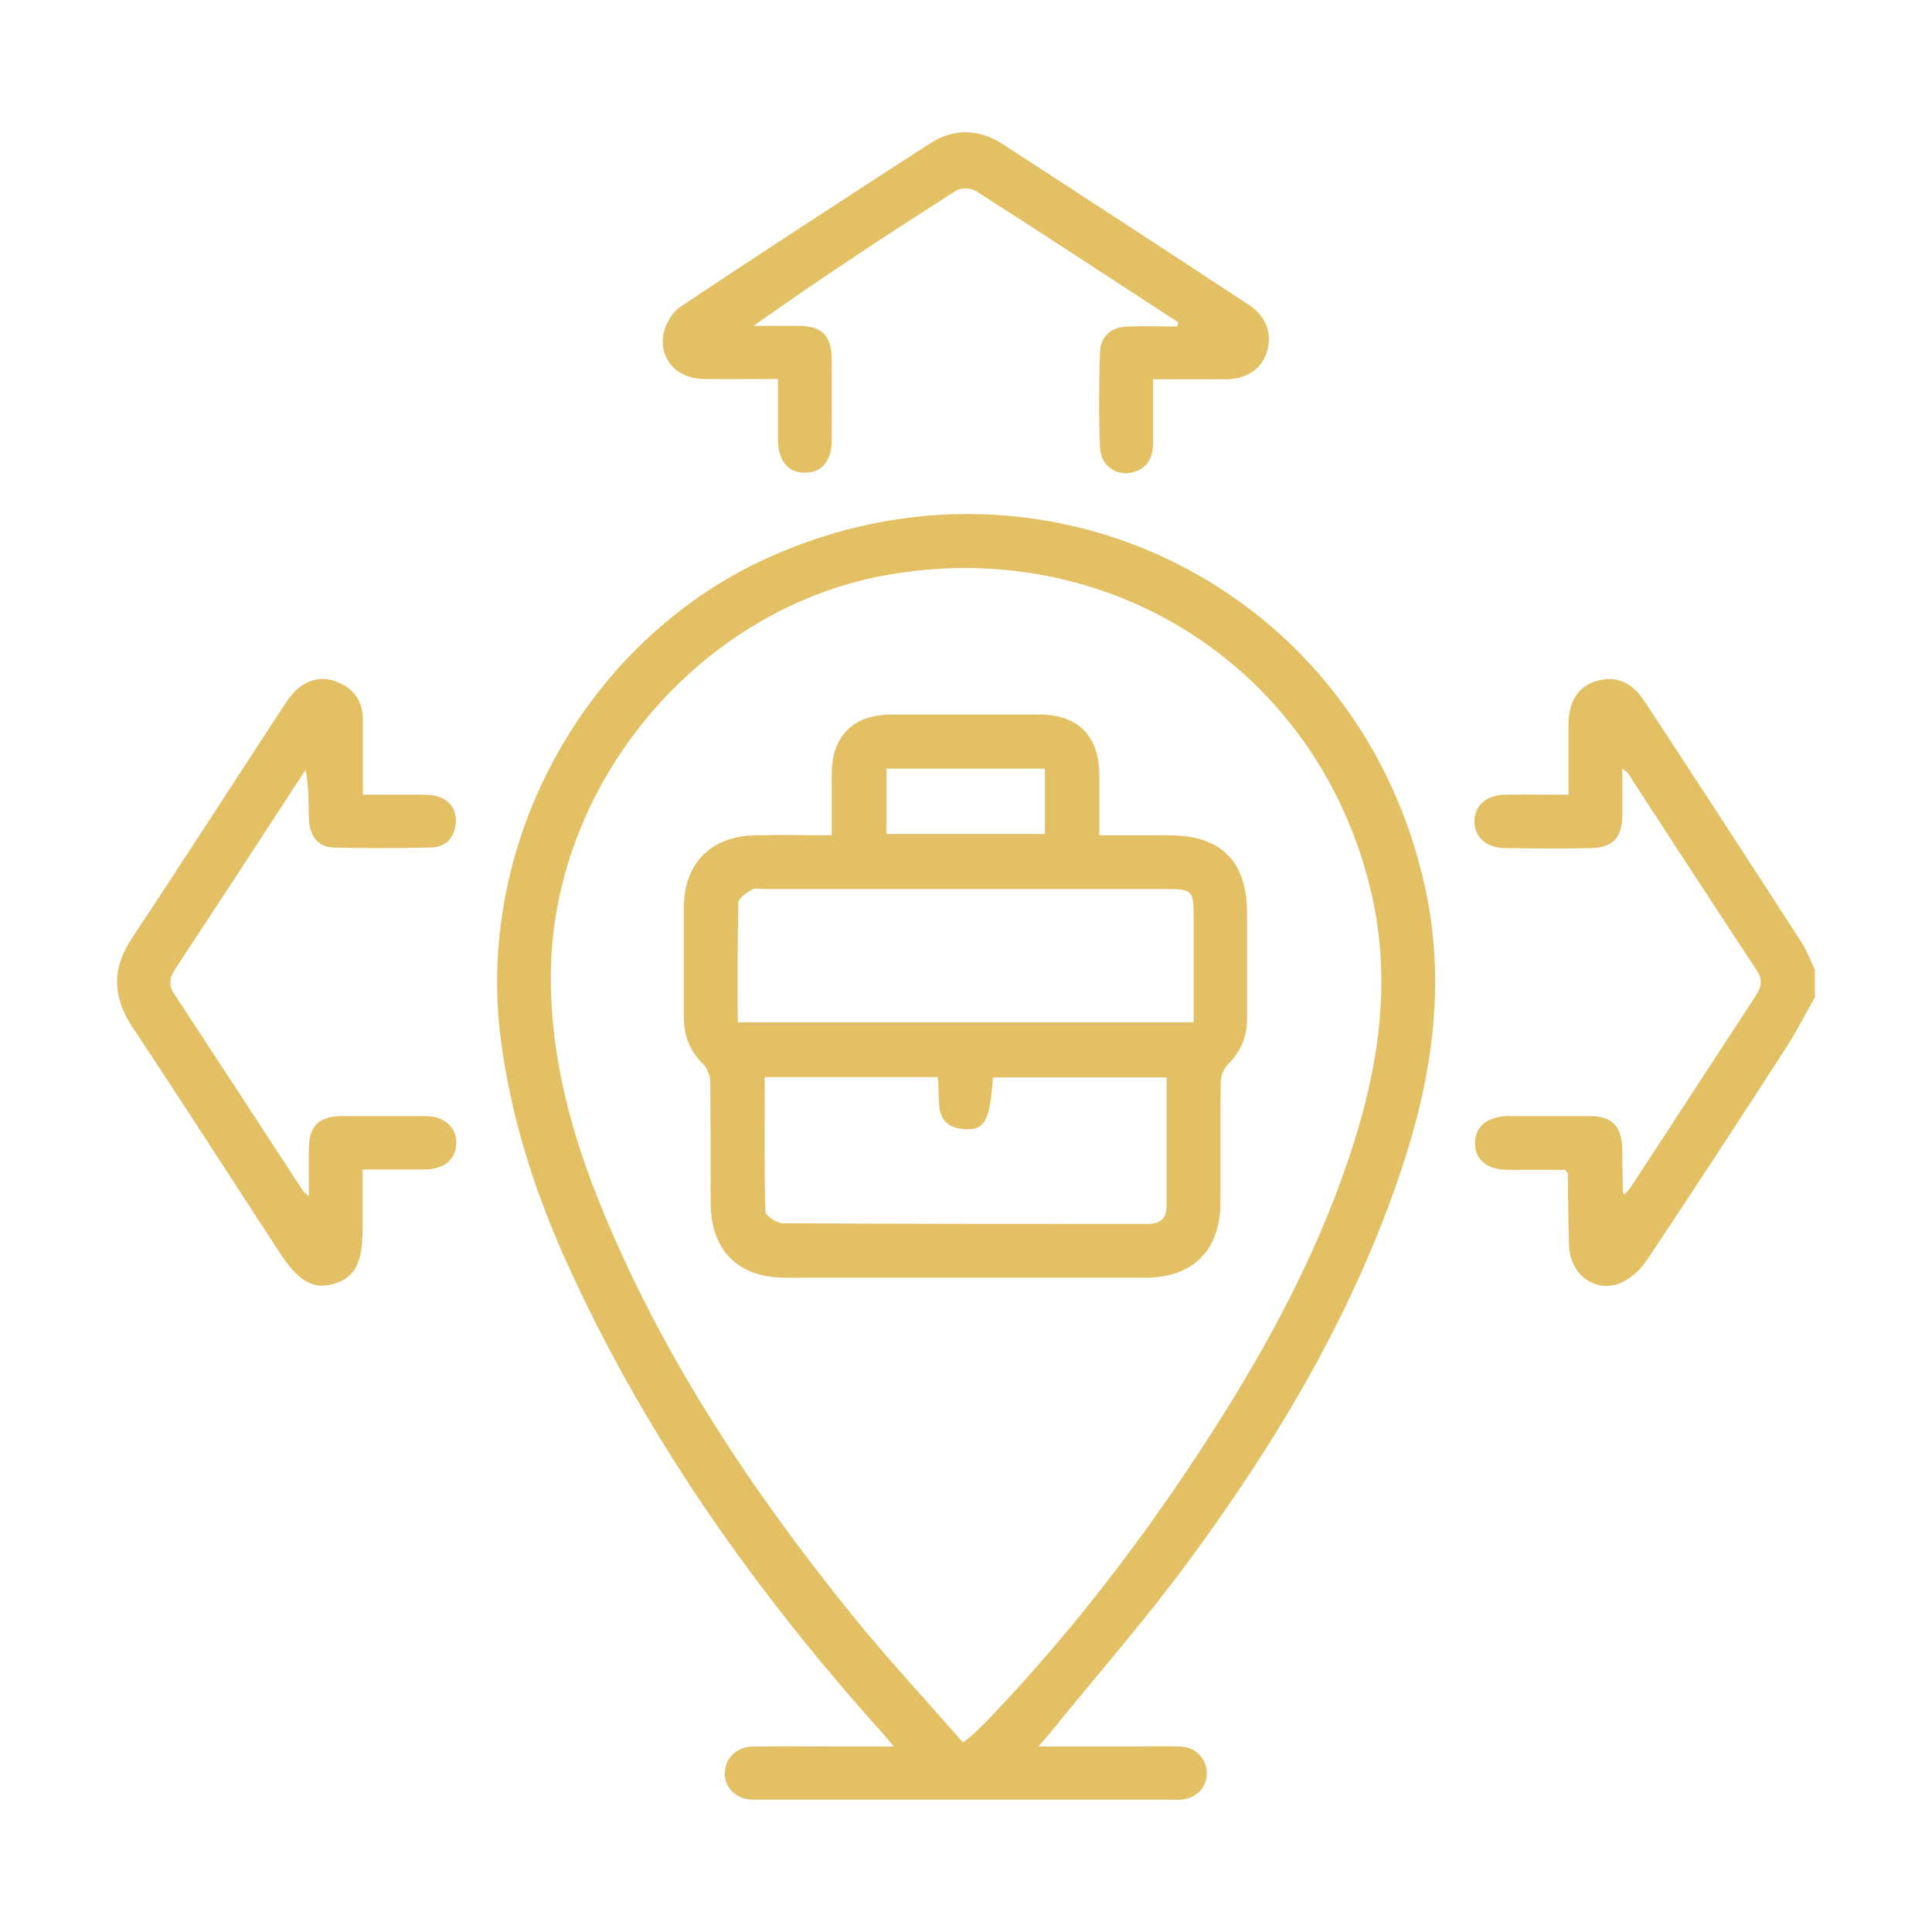 <?xml version="1.0" encoding="UTF-8"?>
<svg id="Layer_1" data-name="Layer 1" xmlns="http://www.w3.org/2000/svg" viewBox="0 0 60 60">
  <defs>
    <style>
      .cls-1 {
        fill: #e3c063;
      }
    </style>
  </defs>
  <path class="cls-1" d="m56.38,30.94c-.28.49-.53.99-.83,1.47-1.46,2.26-2.93,4.52-4.43,6.76-.2.3-.55.6-.89.71-.77.24-1.47-.35-1.5-1.18-.03-.75-.03-1.51-.04-2.26,0-.01-.02-.03-.09-.11-.55,0-1.16,0-1.78,0-.65,0-1.02-.32-1.01-.84,0-.51.39-.82,1.03-.83.84,0,1.68,0,2.52,0,.7,0,1,.31,1.02,1.01,0,.45.01.89.02,1.34,0,.01.01.03.05.09.09-.11.18-.2.24-.3,1.27-1.94,2.53-3.88,3.8-5.82.18-.28.29-.51.07-.84-1.34-2.03-2.67-4.08-4-6.12-.02-.04-.07-.06-.18-.15,0,.54,0,1.01,0,1.48-.01.67-.3.98-.98.99-.88.02-1.75.01-2.63,0-.61,0-.98-.34-.98-.83,0-.5.37-.82.97-.83.63-.01,1.26,0,1.95,0,0-.77,0-1.47,0-2.17,0-.73.31-1.2.87-1.36.61-.18,1.11.03,1.52.67,1.62,2.47,3.23,4.94,4.83,7.42.18.27.29.58.43.87v.82Z"/>
  <path class="cls-1" d="m32.22,54.24c1.02,0,1.94,0,2.86,0,.53,0,1.07-.02,1.6,0,.47.02.81.41.8.85-.01.43-.34.76-.79.8-.12.01-.24,0-.36,0-4.23,0-8.45,0-12.68,0-.1,0-.21,0-.31,0-.49-.03-.83-.37-.83-.81,0-.46.35-.83.86-.84,1.12-.01,2.23,0,3.35,0,.31,0,.62,0,1.04,0-.18-.21-.3-.36-.43-.5-3.83-4.28-7.14-8.93-9.56-14.16-1.1-2.36-1.91-4.81-2.23-7.41-.75-6.12,2.7-12.31,8.31-14.85,8.67-3.92,18.43,1,20.42,10.3.63,2.94.21,5.81-.72,8.62-1.48,4.47-3.85,8.46-6.62,12.22-1.36,1.85-2.88,3.58-4.33,5.37-.09.11-.19.22-.36.42Zm-2.32-.12c.17-.14.23-.17.28-.22.2-.19.4-.38.59-.58,2.78-2.92,5.19-6.13,7.32-9.55,1.6-2.57,2.98-5.25,3.91-8.14.82-2.54,1.2-5.11.62-7.76-1.55-6.98-8.04-11.27-15.1-10.01-5.77,1.04-10.3,6.38-10.41,12.25-.05,2.7.66,5.23,1.69,7.68,1.89,4.52,4.58,8.55,7.65,12.35,1.1,1.36,2.29,2.64,3.47,3.99Z"/>
  <path class="cls-1" d="m36.59,10.01c-2.1-1.37-4.19-2.74-6.3-4.09-.15-.09-.46-.09-.6,0-2.11,1.35-4.2,2.72-6.29,4.2.46,0,.93,0,1.39,0,.74,0,1.03.3,1.04,1.03.01.84,0,1.68,0,2.52,0,.65-.32,1.02-.84,1.01-.52,0-.82-.37-.83-1.02,0-.6,0-1.2,0-1.89-.8,0-1.57.01-2.33,0-.82-.02-1.38-.64-1.22-1.42.06-.3.27-.66.53-.83,2.57-1.71,5.16-3.4,7.75-5.07.73-.47,1.51-.45,2.24.02,2.56,1.66,5.12,3.33,7.67,5.01.53.35.71.88.55,1.43-.16.54-.62.86-1.26.87-.73,0-1.47,0-2.28,0,0,.7,0,1.34,0,1.99,0,.41-.15.74-.57.88-.53.18-1.06-.17-1.08-.76-.04-.98-.03-1.96,0-2.93.01-.52.35-.81.87-.82.51-.02,1.02,0,1.53,0,0-.04.02-.07.03-.11Z"/>
  <path class="cls-1" d="m11.25,24.68c.65,0,1.25,0,1.84,0,.2,0,.42.01.6.09.35.15.51.46.46.84-.06.43-.33.7-.75.71-1.01.02-2.03.03-3.04,0-.5-.02-.75-.36-.77-.92-.01-.49,0-.98-.1-1.49-.15.22-.29.45-.44.67-1.19,1.83-2.38,3.65-3.58,5.47-.17.26-.27.49-.07.8,1.34,2.04,2.67,4.08,4,6.12.03.04.07.07.19.18,0-.53,0-.98,0-1.44,0-.74.3-1.04,1.03-1.05.86,0,1.72,0,2.58,0,.6,0,.97.34.97.83,0,.5-.36.82-.97.83-.62,0-1.23,0-1.94,0,0,.64,0,1.25,0,1.86,0,1.03-.23,1.48-.86,1.68-.65.21-1.12-.05-1.69-.92-1.53-2.34-3.04-4.7-4.59-7.03-.64-.96-.65-1.85,0-2.81,1.61-2.42,3.17-4.86,4.76-7.28.43-.66,1.01-.89,1.62-.63.51.21.77.61.77,1.17,0,.75,0,1.5,0,2.32Z"/>
  <path class="cls-1" d="m25.83,25.93c0-.68,0-1.29,0-1.9.01-1.18.67-1.84,1.86-1.84,1.53,0,3.06,0,4.59,0,1.19,0,1.85.66,1.86,1.85,0,.61,0,1.23,0,1.9.76,0,1.46,0,2.16,0,1.63,0,2.43.81,2.43,2.44,0,1.08,0,2.16,0,3.25,0,.56-.19,1.03-.6,1.43-.13.13-.22.38-.22.57-.02,1.24,0,2.47-.01,3.71,0,1.49-.85,2.34-2.33,2.34-3.73,0-7.45,0-11.18,0-1.48,0-2.32-.85-2.32-2.35,0-1.24,0-2.47-.01-3.71,0-.19-.09-.44-.22-.57-.41-.4-.6-.87-.6-1.43,0-1.15,0-2.3,0-3.45,0-1.36.85-2.21,2.22-2.23.77-.02,1.54,0,2.37,0Zm11.24,5.81c0-1.14,0-2.22,0-3.29,0-.79-.05-.84-.85-.84-4.15,0-8.3,0-12.46,0-.14,0-.3-.04-.41.02-.17.1-.42.26-.42.41-.03,1.23-.02,2.46-.02,3.71h14.16Zm-.84,1.72h-5.39c-.1,1.3-.24,1.62-.81,1.61-1.13-.03-.8-.97-.91-1.62h-5.37c0,1.4-.02,2.79.02,4.17,0,.14.36.37.55.37,3.77.02,7.55.02,11.33.02.42,0,.59-.2.58-.6,0-.72,0-1.44,0-2.16,0-.6,0-1.19,0-1.79Zm-8.7-9.59v2.03h4.92v-2.03h-4.92Z"/>
</svg>